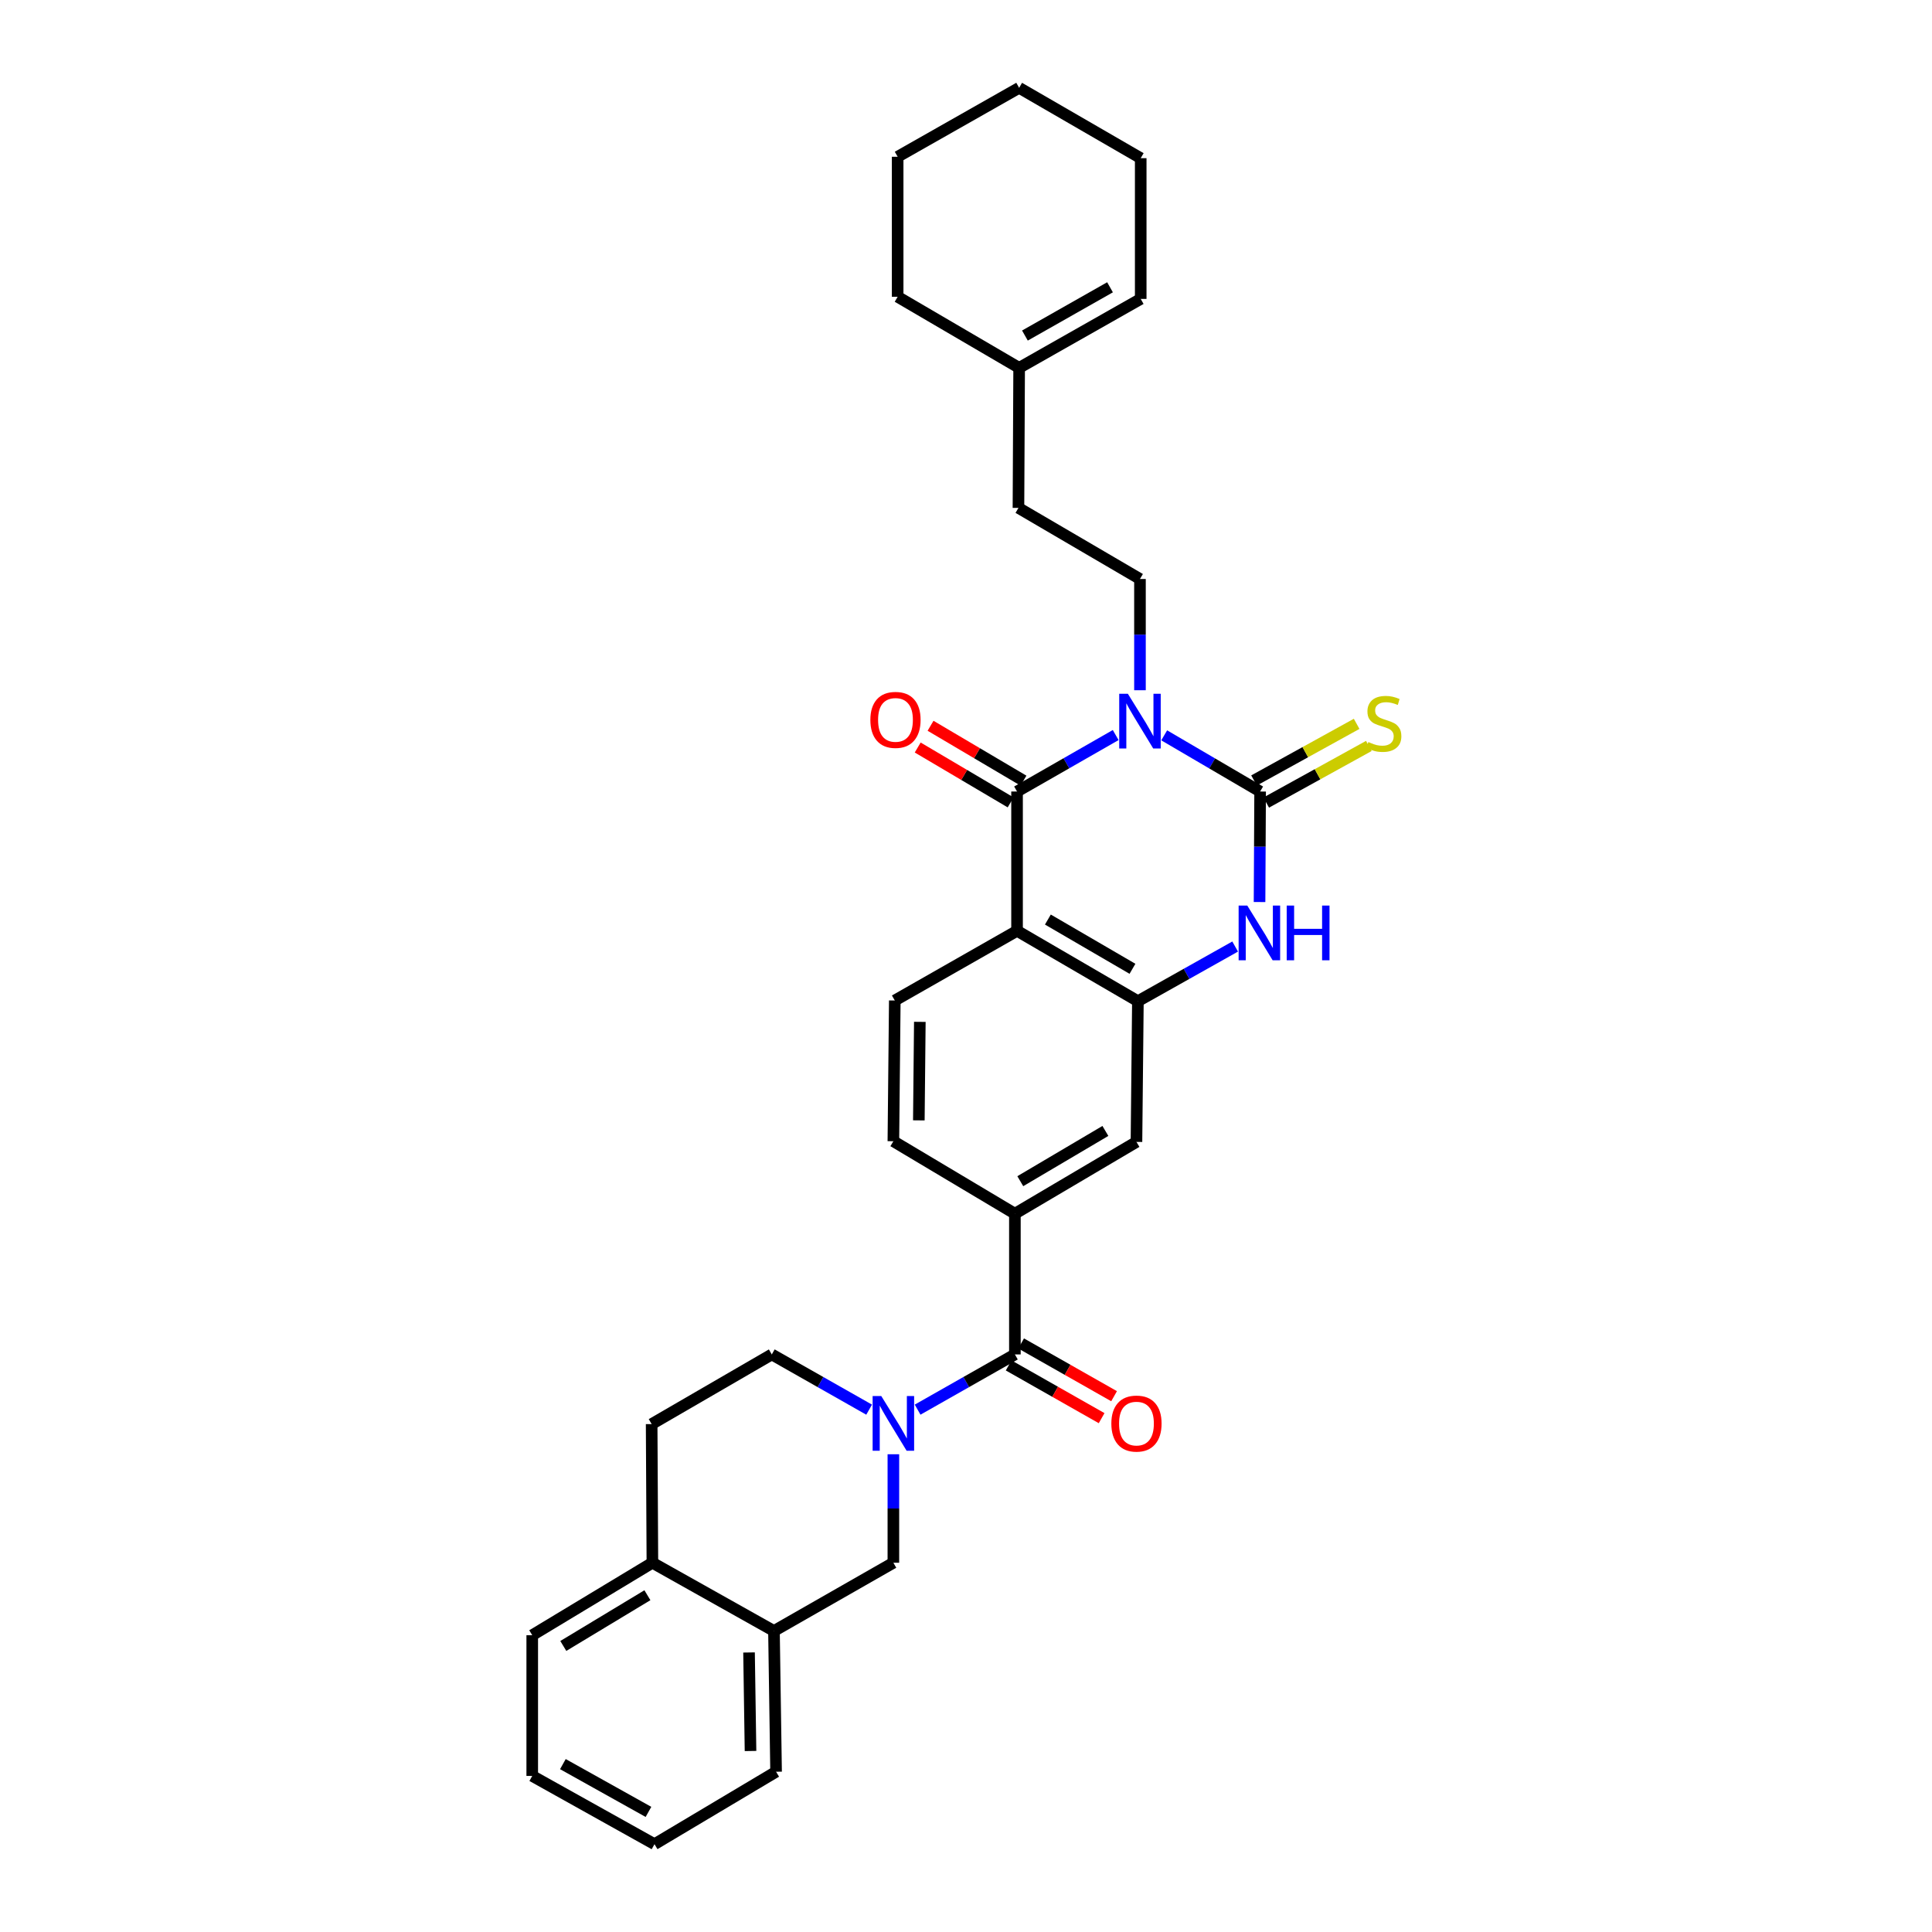 <?xml version='1.0' encoding='iso-8859-1'?>
<svg version='1.1' baseProfile='full'
              xmlns='http://www.w3.org/2000/svg'
                      xmlns:rdkit='http://www.rdkit.org/xml'
                      xmlns:xlink='http://www.w3.org/1999/xlink'
                  xml:space='preserve'
width='1000px' height='1000px' viewBox='0 0 1000 1000'>
<!-- END OF HEADER -->
<rect style='opacity:1.0;fill:#FFFFFF;stroke:none' width='1000' height='1000' x='0' y='0'> </rect>
<path class='bond-0' d='M 602.588,380.61 L 627.413,395.15' style='fill:none;fill-rule:evenodd;stroke:#0000FF;stroke-width:6px;stroke-linecap:butt;stroke-linejoin:miter;stroke-opacity:1' />
<path class='bond-0' d='M 627.413,395.15 L 652.238,409.689' style='fill:none;fill-rule:evenodd;stroke:#000000;stroke-width:6px;stroke-linecap:butt;stroke-linejoin:miter;stroke-opacity:1' />
<path class='bond-1' d='M 577.473,380.462 L 551.949,395.076' style='fill:none;fill-rule:evenodd;stroke:#0000FF;stroke-width:6px;stroke-linecap:butt;stroke-linejoin:miter;stroke-opacity:1' />
<path class='bond-1' d='M 551.949,395.076 L 526.424,409.689' style='fill:none;fill-rule:evenodd;stroke:#000000;stroke-width:6px;stroke-linecap:butt;stroke-linejoin:miter;stroke-opacity:1' />
<path class='bond-8' d='M 590.046,357.265 L 590.046,328.477' style='fill:none;fill-rule:evenodd;stroke:#0000FF;stroke-width:6px;stroke-linecap:butt;stroke-linejoin:miter;stroke-opacity:1' />
<path class='bond-8' d='M 590.046,328.477 L 590.046,299.688' style='fill:none;fill-rule:evenodd;stroke:#000000;stroke-width:6px;stroke-linecap:butt;stroke-linejoin:miter;stroke-opacity:1' />
<path class='bond-3' d='M 652.238,409.689 L 652.087,438.29' style='fill:none;fill-rule:evenodd;stroke:#000000;stroke-width:6px;stroke-linecap:butt;stroke-linejoin:miter;stroke-opacity:1' />
<path class='bond-3' d='M 652.087,438.29 L 651.937,466.89' style='fill:none;fill-rule:evenodd;stroke:#0000FF;stroke-width:6px;stroke-linecap:butt;stroke-linejoin:miter;stroke-opacity:1' />
<path class='bond-12' d='M 655.395,415.41 L 681.951,400.756' style='fill:none;fill-rule:evenodd;stroke:#000000;stroke-width:6px;stroke-linecap:butt;stroke-linejoin:miter;stroke-opacity:1' />
<path class='bond-12' d='M 681.951,400.756 L 708.508,386.101' style='fill:none;fill-rule:evenodd;stroke:#CCCC00;stroke-width:6px;stroke-linecap:butt;stroke-linejoin:miter;stroke-opacity:1' />
<path class='bond-12' d='M 649.081,403.968 L 675.637,389.314' style='fill:none;fill-rule:evenodd;stroke:#000000;stroke-width:6px;stroke-linecap:butt;stroke-linejoin:miter;stroke-opacity:1' />
<path class='bond-12' d='M 675.637,389.314 L 702.194,374.659' style='fill:none;fill-rule:evenodd;stroke:#CCCC00;stroke-width:6px;stroke-linecap:butt;stroke-linejoin:miter;stroke-opacity:1' />
<path class='bond-2' d='M 526.424,409.689 L 526.424,481.791' style='fill:none;fill-rule:evenodd;stroke:#000000;stroke-width:6px;stroke-linecap:butt;stroke-linejoin:miter;stroke-opacity:1' />
<path class='bond-14' d='M 529.747,404.063 L 505.698,389.861' style='fill:none;fill-rule:evenodd;stroke:#000000;stroke-width:6px;stroke-linecap:butt;stroke-linejoin:miter;stroke-opacity:1' />
<path class='bond-14' d='M 505.698,389.861 L 481.649,375.66' style='fill:none;fill-rule:evenodd;stroke:#FF0000;stroke-width:6px;stroke-linecap:butt;stroke-linejoin:miter;stroke-opacity:1' />
<path class='bond-14' d='M 523.102,415.316 L 499.052,401.114' style='fill:none;fill-rule:evenodd;stroke:#000000;stroke-width:6px;stroke-linecap:butt;stroke-linejoin:miter;stroke-opacity:1' />
<path class='bond-14' d='M 499.052,401.114 L 475.003,386.913' style='fill:none;fill-rule:evenodd;stroke:#FF0000;stroke-width:6px;stroke-linecap:butt;stroke-linejoin:miter;stroke-opacity:1' />
<path class='bond-5' d='M 526.424,481.791 L 588.972,518.209' style='fill:none;fill-rule:evenodd;stroke:#000000;stroke-width:6px;stroke-linecap:butt;stroke-linejoin:miter;stroke-opacity:1' />
<path class='bond-5' d='M 542.382,475.96 L 586.165,501.452' style='fill:none;fill-rule:evenodd;stroke:#000000;stroke-width:6px;stroke-linecap:butt;stroke-linejoin:miter;stroke-opacity:1' />
<path class='bond-11' d='M 526.424,481.791 L 463.143,517.853' style='fill:none;fill-rule:evenodd;stroke:#000000;stroke-width:6px;stroke-linecap:butt;stroke-linejoin:miter;stroke-opacity:1' />
<path class='bond-31' d='M 639.31,489.927 L 614.141,504.068' style='fill:none;fill-rule:evenodd;stroke:#0000FF;stroke-width:6px;stroke-linecap:butt;stroke-linejoin:miter;stroke-opacity:1' />
<path class='bond-31' d='M 614.141,504.068 L 588.972,518.209' style='fill:none;fill-rule:evenodd;stroke:#000000;stroke-width:6px;stroke-linecap:butt;stroke-linejoin:miter;stroke-opacity:1' />
<path class='bond-4' d='M 474.958,729.635 L 500.132,715.343' style='fill:none;fill-rule:evenodd;stroke:#0000FF;stroke-width:6px;stroke-linecap:butt;stroke-linejoin:miter;stroke-opacity:1' />
<path class='bond-4' d='M 500.132,715.343 L 525.306,701.052' style='fill:none;fill-rule:evenodd;stroke:#000000;stroke-width:6px;stroke-linecap:butt;stroke-linejoin:miter;stroke-opacity:1' />
<path class='bond-9' d='M 462.41,752.721 L 462.41,780.794' style='fill:none;fill-rule:evenodd;stroke:#0000FF;stroke-width:6px;stroke-linecap:butt;stroke-linejoin:miter;stroke-opacity:1' />
<path class='bond-9' d='M 462.41,780.794 L 462.41,808.868' style='fill:none;fill-rule:evenodd;stroke:#000000;stroke-width:6px;stroke-linecap:butt;stroke-linejoin:miter;stroke-opacity:1' />
<path class='bond-15' d='M 449.861,729.638 L 424.669,715.345' style='fill:none;fill-rule:evenodd;stroke:#0000FF;stroke-width:6px;stroke-linecap:butt;stroke-linejoin:miter;stroke-opacity:1' />
<path class='bond-15' d='M 424.669,715.345 L 399.478,701.052' style='fill:none;fill-rule:evenodd;stroke:#000000;stroke-width:6px;stroke-linecap:butt;stroke-linejoin:miter;stroke-opacity:1' />
<path class='bond-10' d='M 588.972,518.209 L 588.231,591.051' style='fill:none;fill-rule:evenodd;stroke:#000000;stroke-width:6px;stroke-linecap:butt;stroke-linejoin:miter;stroke-opacity:1' />
<path class='bond-6' d='M 525.306,701.052 L 525.306,628.21' style='fill:none;fill-rule:evenodd;stroke:#000000;stroke-width:6px;stroke-linecap:butt;stroke-linejoin:miter;stroke-opacity:1' />
<path class='bond-17' d='M 522.081,706.735 L 546.139,720.387' style='fill:none;fill-rule:evenodd;stroke:#000000;stroke-width:6px;stroke-linecap:butt;stroke-linejoin:miter;stroke-opacity:1' />
<path class='bond-17' d='M 546.139,720.387 L 570.197,734.038' style='fill:none;fill-rule:evenodd;stroke:#FF0000;stroke-width:6px;stroke-linecap:butt;stroke-linejoin:miter;stroke-opacity:1' />
<path class='bond-17' d='M 528.531,695.369 L 552.589,709.021' style='fill:none;fill-rule:evenodd;stroke:#000000;stroke-width:6px;stroke-linecap:butt;stroke-linejoin:miter;stroke-opacity:1' />
<path class='bond-17' d='M 552.589,709.021 L 576.647,722.672' style='fill:none;fill-rule:evenodd;stroke:#FF0000;stroke-width:6px;stroke-linecap:butt;stroke-linejoin:miter;stroke-opacity:1' />
<path class='bond-7' d='M 525.306,628.21 L 462.41,590.696' style='fill:none;fill-rule:evenodd;stroke:#000000;stroke-width:6px;stroke-linecap:butt;stroke-linejoin:miter;stroke-opacity:1' />
<path class='bond-32' d='M 525.306,628.21 L 588.231,591.051' style='fill:none;fill-rule:evenodd;stroke:#000000;stroke-width:6px;stroke-linecap:butt;stroke-linejoin:miter;stroke-opacity:1' />
<path class='bond-32' d='M 528.1,611.383 L 572.147,585.372' style='fill:none;fill-rule:evenodd;stroke:#000000;stroke-width:6px;stroke-linecap:butt;stroke-linejoin:miter;stroke-opacity:1' />
<path class='bond-22' d='M 590.046,299.688 L 527.15,262.886' style='fill:none;fill-rule:evenodd;stroke:#000000;stroke-width:6px;stroke-linecap:butt;stroke-linejoin:miter;stroke-opacity:1' />
<path class='bond-13' d='M 462.41,808.868 L 400.603,844.189' style='fill:none;fill-rule:evenodd;stroke:#000000;stroke-width:6px;stroke-linecap:butt;stroke-linejoin:miter;stroke-opacity:1' />
<path class='bond-16' d='M 463.143,517.853 L 462.41,590.696' style='fill:none;fill-rule:evenodd;stroke:#000000;stroke-width:6px;stroke-linecap:butt;stroke-linejoin:miter;stroke-opacity:1' />
<path class='bond-16' d='M 476.101,528.911 L 475.588,579.901' style='fill:none;fill-rule:evenodd;stroke:#000000;stroke-width:6px;stroke-linecap:butt;stroke-linejoin:miter;stroke-opacity:1' />
<path class='bond-23' d='M 400.603,844.189 L 401.699,917.046' style='fill:none;fill-rule:evenodd;stroke:#000000;stroke-width:6px;stroke-linecap:butt;stroke-linejoin:miter;stroke-opacity:1' />
<path class='bond-23' d='M 387.7,855.314 L 388.468,906.314' style='fill:none;fill-rule:evenodd;stroke:#000000;stroke-width:6px;stroke-linecap:butt;stroke-linejoin:miter;stroke-opacity:1' />
<path class='bond-34' d='M 400.603,844.189 L 337.678,808.868' style='fill:none;fill-rule:evenodd;stroke:#000000;stroke-width:6px;stroke-linecap:butt;stroke-linejoin:miter;stroke-opacity:1' />
<path class='bond-20' d='M 399.478,701.052 L 337.293,737.114' style='fill:none;fill-rule:evenodd;stroke:#000000;stroke-width:6px;stroke-linecap:butt;stroke-linejoin:miter;stroke-opacity:1' />
<path class='bond-18' d='M 527.506,190.399 L 527.15,262.886' style='fill:none;fill-rule:evenodd;stroke:#000000;stroke-width:6px;stroke-linecap:butt;stroke-linejoin:miter;stroke-opacity:1' />
<path class='bond-21' d='M 527.506,190.399 L 590.431,154.715' style='fill:none;fill-rule:evenodd;stroke:#000000;stroke-width:6px;stroke-linecap:butt;stroke-linejoin:miter;stroke-opacity:1' />
<path class='bond-21' d='M 530.498,173.679 L 574.545,148.7' style='fill:none;fill-rule:evenodd;stroke:#000000;stroke-width:6px;stroke-linecap:butt;stroke-linejoin:miter;stroke-opacity:1' />
<path class='bond-24' d='M 527.506,190.399 L 464.624,153.618' style='fill:none;fill-rule:evenodd;stroke:#000000;stroke-width:6px;stroke-linecap:butt;stroke-linejoin:miter;stroke-opacity:1' />
<path class='bond-19' d='M 337.678,808.868 L 337.293,737.114' style='fill:none;fill-rule:evenodd;stroke:#000000;stroke-width:6px;stroke-linecap:butt;stroke-linejoin:miter;stroke-opacity:1' />
<path class='bond-25' d='M 337.678,808.868 L 275.486,846.382' style='fill:none;fill-rule:evenodd;stroke:#000000;stroke-width:6px;stroke-linecap:butt;stroke-linejoin:miter;stroke-opacity:1' />
<path class='bond-25' d='M 335.099,825.685 L 291.565,851.945' style='fill:none;fill-rule:evenodd;stroke:#000000;stroke-width:6px;stroke-linecap:butt;stroke-linejoin:miter;stroke-opacity:1' />
<path class='bond-26' d='M 590.431,154.715 L 590.431,81.872' style='fill:none;fill-rule:evenodd;stroke:#000000;stroke-width:6px;stroke-linecap:butt;stroke-linejoin:miter;stroke-opacity:1' />
<path class='bond-27' d='M 401.699,917.046 L 338.767,954.545' style='fill:none;fill-rule:evenodd;stroke:#000000;stroke-width:6px;stroke-linecap:butt;stroke-linejoin:miter;stroke-opacity:1' />
<path class='bond-28' d='M 464.624,153.618 L 464.624,81.139' style='fill:none;fill-rule:evenodd;stroke:#000000;stroke-width:6px;stroke-linecap:butt;stroke-linejoin:miter;stroke-opacity:1' />
<path class='bond-29' d='M 275.486,846.382 L 275.486,919.217' style='fill:none;fill-rule:evenodd;stroke:#000000;stroke-width:6px;stroke-linecap:butt;stroke-linejoin:miter;stroke-opacity:1' />
<path class='bond-33' d='M 590.431,81.872 L 527.506,45.455' style='fill:none;fill-rule:evenodd;stroke:#000000;stroke-width:6px;stroke-linecap:butt;stroke-linejoin:miter;stroke-opacity:1' />
<path class='bond-35' d='M 338.767,954.545 L 275.486,919.217' style='fill:none;fill-rule:evenodd;stroke:#000000;stroke-width:6px;stroke-linecap:butt;stroke-linejoin:miter;stroke-opacity:1' />
<path class='bond-35' d='M 335.645,937.835 L 291.349,913.105' style='fill:none;fill-rule:evenodd;stroke:#000000;stroke-width:6px;stroke-linecap:butt;stroke-linejoin:miter;stroke-opacity:1' />
<path class='bond-30' d='M 464.624,81.139 L 527.506,45.455' style='fill:none;fill-rule:evenodd;stroke:#000000;stroke-width:6px;stroke-linecap:butt;stroke-linejoin:miter;stroke-opacity:1' />
<path  class='atom-0' d='M 583.786 359.104
L 593.066 374.104
Q 593.986 375.584, 595.466 378.264
Q 596.946 380.944, 597.026 381.104
L 597.026 359.104
L 600.786 359.104
L 600.786 387.424
L 596.906 387.424
L 586.946 371.024
Q 585.786 369.104, 584.546 366.904
Q 583.346 364.704, 582.986 364.024
L 582.986 387.424
L 579.306 387.424
L 579.306 359.104
L 583.786 359.104
' fill='#0000FF'/>
<path  class='atom-4' d='M 645.593 468.72
L 654.873 483.72
Q 655.793 485.2, 657.273 487.88
Q 658.753 490.56, 658.833 490.72
L 658.833 468.72
L 662.593 468.72
L 662.593 497.04
L 658.713 497.04
L 648.753 480.64
Q 647.593 478.72, 646.353 476.52
Q 645.153 474.32, 644.793 473.64
L 644.793 497.04
L 641.113 497.04
L 641.113 468.72
L 645.593 468.72
' fill='#0000FF'/>
<path  class='atom-4' d='M 665.993 468.72
L 669.833 468.72
L 669.833 480.76
L 684.313 480.76
L 684.313 468.72
L 688.153 468.72
L 688.153 497.04
L 684.313 497.04
L 684.313 483.96
L 669.833 483.96
L 669.833 497.04
L 665.993 497.04
L 665.993 468.72
' fill='#0000FF'/>
<path  class='atom-5' d='M 456.15 722.598
L 465.43 737.598
Q 466.35 739.078, 467.83 741.758
Q 469.31 744.438, 469.39 744.598
L 469.39 722.598
L 473.15 722.598
L 473.15 750.918
L 469.27 750.918
L 459.31 734.518
Q 458.15 732.598, 456.91 730.398
Q 455.71 728.198, 455.35 727.518
L 455.35 750.918
L 451.67 750.918
L 451.67 722.598
L 456.15 722.598
' fill='#0000FF'/>
<path  class='atom-13' d='M 708.259 384.081
Q 708.579 384.201, 709.899 384.761
Q 711.219 385.321, 712.659 385.681
Q 714.139 386.001, 715.579 386.001
Q 718.259 386.001, 719.819 384.721
Q 721.379 383.401, 721.379 381.121
Q 721.379 379.561, 720.579 378.601
Q 719.819 377.641, 718.619 377.121
Q 717.419 376.601, 715.419 376.001
Q 712.899 375.241, 711.379 374.521
Q 709.899 373.801, 708.819 372.281
Q 707.779 370.761, 707.779 368.201
Q 707.779 364.641, 710.179 362.441
Q 712.619 360.241, 717.419 360.241
Q 720.699 360.241, 724.419 361.801
L 723.499 364.881
Q 720.099 363.481, 717.539 363.481
Q 714.779 363.481, 713.259 364.641
Q 711.739 365.761, 711.779 367.721
Q 711.779 369.241, 712.539 370.161
Q 713.339 371.081, 714.459 371.601
Q 715.619 372.121, 717.539 372.721
Q 720.099 373.521, 721.619 374.321
Q 723.139 375.121, 724.219 376.761
Q 725.339 378.361, 725.339 381.121
Q 725.339 385.041, 722.699 387.161
Q 720.099 389.241, 715.739 389.241
Q 713.219 389.241, 711.299 388.681
Q 709.419 388.161, 707.179 387.241
L 708.259 384.081
' fill='#CCCC00'/>
<path  class='atom-15' d='M 450.499 372.611
Q 450.499 365.811, 453.859 362.011
Q 457.219 358.211, 463.499 358.211
Q 469.779 358.211, 473.139 362.011
Q 476.499 365.811, 476.499 372.611
Q 476.499 379.491, 473.099 383.411
Q 469.699 387.291, 463.499 387.291
Q 457.259 387.291, 453.859 383.411
Q 450.499 379.531, 450.499 372.611
M 463.499 384.091
Q 467.819 384.091, 470.139 381.211
Q 472.499 378.291, 472.499 372.611
Q 472.499 367.051, 470.139 364.251
Q 467.819 361.411, 463.499 361.411
Q 459.179 361.411, 456.819 364.211
Q 454.499 367.011, 454.499 372.611
Q 454.499 378.331, 456.819 381.211
Q 459.179 384.091, 463.499 384.091
' fill='#FF0000'/>
<path  class='atom-18' d='M 575.231 736.838
Q 575.231 730.038, 578.591 726.238
Q 581.951 722.438, 588.231 722.438
Q 594.511 722.438, 597.871 726.238
Q 601.231 730.038, 601.231 736.838
Q 601.231 743.718, 597.831 747.638
Q 594.431 751.518, 588.231 751.518
Q 581.991 751.518, 578.591 747.638
Q 575.231 743.758, 575.231 736.838
M 588.231 748.318
Q 592.551 748.318, 594.871 745.438
Q 597.231 742.518, 597.231 736.838
Q 597.231 731.278, 594.871 728.478
Q 592.551 725.638, 588.231 725.638
Q 583.911 725.638, 581.551 728.438
Q 579.231 731.238, 579.231 736.838
Q 579.231 742.558, 581.551 745.438
Q 583.911 748.318, 588.231 748.318
' fill='#FF0000'/>
</svg>
